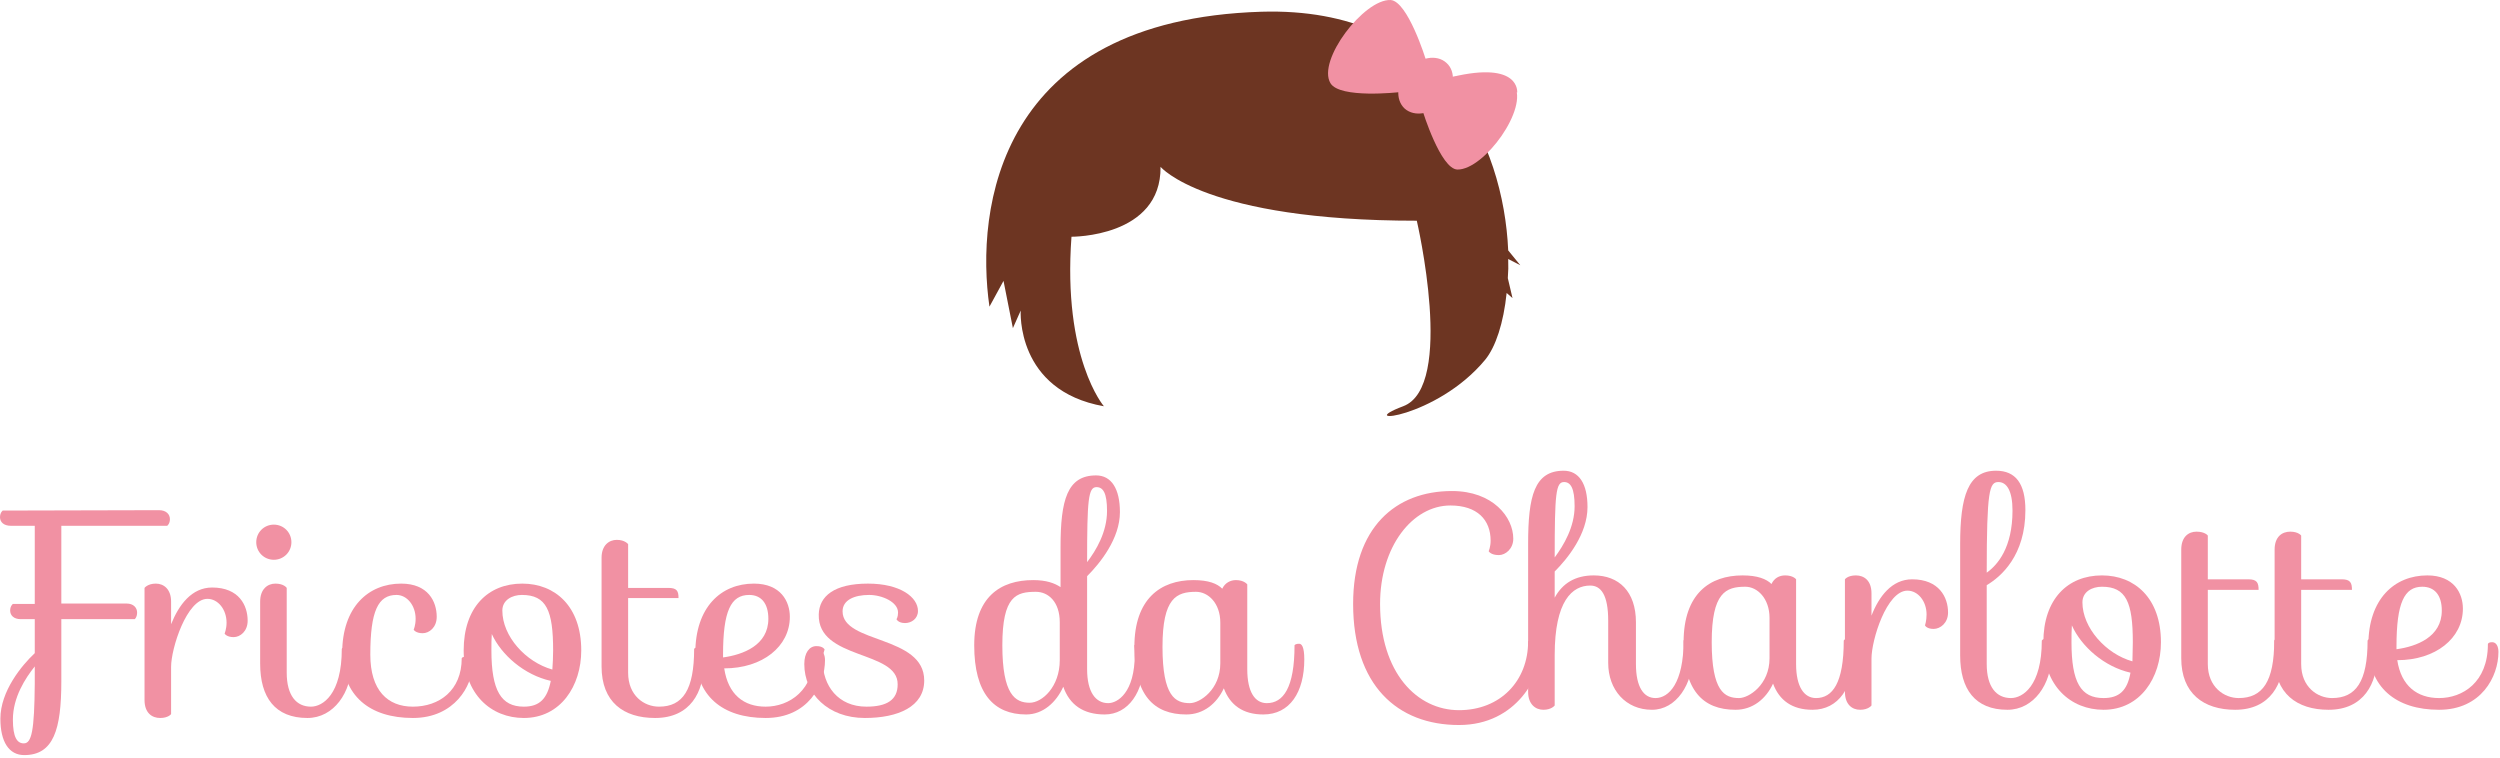<?xml version="1.0" encoding="UTF-8"?>
<svg xmlns="http://www.w3.org/2000/svg" width="640" height="194" viewBox="0 0 640 194" fill="none">
  <path fill-rule="evenodd" clip-rule="evenodd" d="M40.7 130.604C42.6 130.604 43.5 131.704 43.5 132.904C43.5 134.104 42.8 134.604 42.8 134.604H15.7V154.504H32.4C34.2 154.504 35.1 155.604 35.1 156.804C35.1 158.004 34.5 158.504 34.5 158.504H15.7V174.404C15.7 186.804 13.7 193.304 6.2 193.304C2.3 193.304 0.1 189.904 0.1 184.004C0.1 176.904 5.6 170.304 8.9 167.204V158.504H5.3C3.5 158.504 2.6 157.504 2.6 156.304C2.6 155.104 3.3 154.604 3.3 154.604H8.9V134.604H2.8C0.9 134.604 0 133.604 0 132.404C0 131.204 0.7 130.704 0.7 130.704L40.7 130.604ZM8.9 175.004V170.604C6.5 173.604 3.3 178.504 3.3 184.204C3.3 188.804 4.4 190.304 6.1 190.304C8.1 190.304 8.8 187.104 8.9 175.004Z" fill="#F191A3"></path>
  <path d="M43.8 182.804C43.8 182.804 43.1 183.804 41 183.804C38.9 183.804 37 182.504 37 179.204V150.504C37 150.504 37.8 149.404 39.9 149.404C41.9 149.404 43.8 150.804 43.8 154.004V159.804C45.8 154.804 49.1 150.404 54.3 150.404C61.2 150.404 63.4 155.004 63.4 158.904C63.4 161.604 61.5 163.104 59.8 163.104C58 163.104 57.5 162.204 57.5 162.204C57.5 162.204 58 161.004 58 159.404C58 156.004 55.8 153.304 53.1 153.304C47.8 153.304 43.8 166.004 43.8 170.704V182.804Z" fill="#F191A3"></path>
  <path d="M70.1 134.304C72.6 134.304 74.6 136.304 74.6 138.804C74.6 141.304 72.6 143.304 70.1 143.304C67.6 143.304 65.6 141.304 65.6 138.804C65.6 136.304 67.6 134.304 70.1 134.304ZM88.6 165.704C89.2 165.704 90 166.404 90 169.704C90 177.304 85.4 183.804 78.7 183.804C70.4 183.804 66.6 178.504 66.6 169.904V154.004C66.6 150.804 68.5 149.404 70.5 149.404C72.7 149.404 73.4 150.504 73.4 150.504V172.204C73.4 178.104 75.9 180.904 79.6 180.904C82.6 180.904 87.5 177.804 87.5 166.104C87.5 166.104 87.6 165.704 88.6 165.704Z" fill="#F191A3"></path>
  <path d="M119.3 168.104C120.3 168.104 120.9 169.104 120.9 170.504C120.9 175.304 116.5 183.804 105.7 183.804C94.6 183.804 87.6 178.104 87.6 167.204C87.6 155.404 94.3 149.404 102.7 149.404C109.6 149.404 111.8 154.004 111.8 157.904C111.8 160.604 109.9 162.104 108.2 162.104C106.4 162.104 105.9 161.204 105.9 161.204C105.9 161.204 106.4 160.104 106.4 158.404C106.4 155.004 104.2 152.304 101.5 152.304C96.8 152.304 94.8 156.404 94.8 167.604C94.8 176.704 99.2 180.904 105.7 180.904C112.4 180.904 118.2 176.804 118.2 168.504C118.2 168.504 118.3 168.104 119.3 168.104Z" fill="#F191A3"></path>
  <path fill-rule="evenodd" clip-rule="evenodd" d="M134.1 183.804C125.8 183.804 118.7 177.804 118.7 166.504C118.7 155.504 124.9 149.404 133.7 149.404C142.1 149.404 148.8 155.204 148.8 166.504C148.8 175.604 143.5 183.804 134.1 183.804ZM134.1 180.904C138.1 180.904 140.1 178.904 141 174.304C134.2 172.804 128.3 167.604 125.9 162.304C125.8 163.504 125.8 165.004 125.8 166.504C125.8 176.804 128.3 180.904 134.1 180.904ZM128.6 156.304C128.6 162.904 134.6 169.504 141.4 171.404C141.5 170.004 141.6 168.304 141.6 166.504C141.6 156.304 139.9 152.304 133.6 152.304C131.1 152.304 128.6 153.604 128.6 156.304Z" fill="#F191A3"></path>
  <path d="M160.8 153.104V172.204C160.8 178.104 164.9 180.904 168.7 180.904C174.8 180.904 177.7 176.604 177.7 166.104C177.7 166.104 177.9 165.704 178.9 165.704C179.5 165.704 180.2 166.404 180.2 169.704C180.2 177.204 176.7 183.804 167.7 183.804C159.6 183.804 154 179.704 154 170.604V142.804C154 139.604 155.9 138.204 157.9 138.204C160 138.204 160.8 139.304 160.8 139.304V150.504H171.1C173.3 150.504 173.7 151.304 173.7 153.104H160.8Z" fill="#F191A3"></path>
  <path fill-rule="evenodd" clip-rule="evenodd" d="M209.7 166.604C210.6 166.604 211.2 167.504 211.2 169.004C211.2 175.304 206.9 183.804 196 183.804C184.9 183.804 178 178.104 178 167.204C178 155.404 184.6 149.404 193 149.404C199.9 149.404 202.2 154.004 202.2 157.904C202.2 165.504 195.2 171.104 185.4 171.104C186.4 177.804 190.4 180.904 196 180.904C202 180.904 208.5 176.804 208.5 167.004C208.5 167.004 208.6 166.604 209.7 166.604ZM185.1 168.304C190.2 167.604 196.7 165.204 196.7 158.404C196.7 154.504 194.9 152.304 191.8 152.304C187.1 152.304 185.1 156.404 185.1 167.604V168.304Z" fill="#F191A3"></path>
  <path d="M209.6 157.304C209.7 152.604 213.6 149.404 222.2 149.404C230.5 149.404 235 152.904 235 156.404C235 158.404 233.3 159.504 231.7 159.504C229.9 159.504 229.5 158.504 229.5 158.504C229.5 158.504 229.9 158.004 229.9 156.804C229.9 154.104 225.8 152.304 222.5 152.304C218.7 152.304 215.7 153.604 215.7 156.504C215.7 164.804 236.6 162.604 236.6 174.204C236.6 180.904 229.9 183.804 221.4 183.804C212 183.804 205.9 177.604 205.9 170.004C205.9 167.104 207.2 165.404 209 165.404C210.8 165.404 211.1 166.304 211.1 166.304C211.1 166.304 210.6 167.504 210.6 169.104C210.6 175.604 214.6 180.904 221.8 180.904C227 180.904 229.8 179.204 229.8 175.204C229.9 166.404 209.3 169.004 209.6 157.304Z" fill="#F191A3"></path>
  <path fill-rule="evenodd" clip-rule="evenodd" d="M264.5 148.504C267.9 148.504 270 149.304 271.5 150.304V140.004C271.5 128.004 273.2 121.704 280.6 121.704C284.5 121.704 286.7 125.104 286.7 131.104C286.7 137.904 281.6 144.204 278.3 147.504V171.304C278.3 177.204 280.5 180.004 283.7 180.004C286.1 180.004 290.5 177.304 290.5 167.504C290.5 166.804 290.5 166.104 290.4 165.204C290.4 165.204 290.5 164.804 291.6 164.804C292.2 164.804 292.9 165.504 292.9 168.804C292.9 177.204 288.8 182.904 282.8 182.904C277.3 182.904 273.8 180.404 272.2 175.804C270.4 179.804 267 182.904 262.7 182.904C254.4 182.904 249.4 177.504 249.4 165.204C249.4 152.804 256.1 148.504 264.5 148.504ZM271.3 169.004V159.304C271.3 154.104 268.4 151.504 265.2 151.504C260.2 151.504 256.6 152.504 256.6 165.204C256.6 177.804 259.9 179.904 263.6 179.904C266.8 179.904 271.3 175.804 271.3 169.004ZM278.3 143.904C280.6 140.904 283.4 136.204 283.4 130.804C283.4 126.204 282.4 124.704 280.7 124.704C278.6 124.704 278.3 127.904 278.3 143.904Z" fill="#F191A3"></path>
  <path fill-rule="evenodd" clip-rule="evenodd" d="M332.6 164.804C333.2 164.804 333.9 165.504 333.9 168.804C333.9 177.204 330.2 182.904 323.4 182.904C318.2 182.904 314.9 180.504 313.3 176.204C311.5 180.104 308.1 182.904 303.7 182.904C295.4 182.904 290.4 178.004 290.4 165.604C290.4 153.304 297.1 148.504 305.5 148.504C309.4 148.504 311.6 149.404 312.9 150.704C313.6 149.204 315 148.504 316.4 148.504C318.5 148.504 319.3 149.604 319.3 149.604V171.304C319.3 177.204 321.3 180.004 324.3 180.004C328.5 180.004 331.4 176.104 331.4 165.204C331.4 165.204 331.5 164.804 332.6 164.804ZM312.4 169.804V159.404C312.4 154.404 309.3 151.504 306.2 151.504C301.2 151.504 297.6 153.004 297.6 165.604C297.6 178.304 300.9 180.004 304.6 180.004C307.2 180.004 312.4 176.504 312.4 169.804Z" fill="#F191A3"></path>
  <path d="M392.7 163.804C393.6 163.804 394.6 164.804 394.6 166.204C394.6 172.804 388.4 185.604 373.5 185.604C357.7 185.604 346.4 175.404 346.4 154.604C346.4 135.004 357.3 125.704 371.7 125.704C382.2 125.704 387.4 132.404 387.4 137.904C387.4 140.504 385.4 142.104 383.7 142.104C381.6 142.104 381.1 141.104 381.1 141.104C381.1 141.104 381.6 140.004 381.6 138.404C381.6 133.104 378.2 129.404 371.3 129.404C361.6 129.404 353.3 139.904 353.3 154.604C353.3 172.304 362.8 181.804 373.5 181.804C384.1 181.804 391.2 174.304 391.2 164.204C391.2 164.204 391.5 163.804 392.7 163.804Z" fill="#F191A3"></path>
  <path fill-rule="evenodd" clip-rule="evenodd" d="M432.1 163.504C432.7 163.504 433.4 164.304 433.4 167.504C433.4 175.204 429.1 181.704 422.9 181.704C416.2 181.704 411.7 176.604 411.7 169.704V158.904C411.7 152.204 409.8 149.904 407.1 149.904C402.5 149.904 398 153.804 398 167.704V180.604C398 180.604 397.2 181.704 395.1 181.704C393.1 181.704 391.2 180.304 391.2 177.104V139.204C391.2 127.004 392.8 120.504 400.3 120.504C404.2 120.504 406.4 123.804 406.4 129.804C406.4 136.704 401.3 143.004 398 146.304V153.004C400 149.304 403.3 147.304 408 147.304C414.4 147.304 418.8 151.404 418.8 159.304V170.004C418.8 175.904 420.8 178.704 423.8 178.704C427.2 178.704 431 174.904 431 164.004C431 164.004 431 163.504 432.1 163.504ZM403.1 129.604C403.1 125.004 402.1 123.404 400.4 123.404C398.3 123.404 398 126.304 398 142.704C400.3 139.604 403.1 134.904 403.1 129.604Z" fill="#F191A3"></path>
  <path fill-rule="evenodd" clip-rule="evenodd" d="M473.2 163.504C473.8 163.504 474.5 164.304 474.5 167.504C474.5 175.904 470.7 181.704 464 181.704C458.8 181.704 455.5 179.304 453.9 175.004C452.1 178.904 448.7 181.704 444.3 181.704C435.9 181.704 431 176.704 431 164.404C431 152.004 437.7 147.304 446.1 147.304C449.9 147.304 452.2 148.204 453.5 149.504C454.2 148.004 455.5 147.304 457 147.304C459.1 147.304 459.8 148.304 459.8 148.304V170.004C459.8 175.904 461.9 178.704 464.9 178.704C469.1 178.704 472 174.904 472 164.004C472 164.004 472.1 163.504 473.2 163.504ZM453 168.504V158.204C453 153.204 449.9 150.204 446.8 150.204C441.8 150.204 438.2 151.704 438.2 164.404C438.2 177.004 441.5 178.704 445.2 178.704C447.7 178.704 453 175.304 453 168.504Z" fill="#F191A3"></path>
  <path d="M479.101 180.604C479.101 180.604 478.301 181.704 476.201 181.704C474.101 181.704 472.301 180.304 472.301 177.104V148.304C472.301 148.304 473.001 147.304 475.101 147.304C477.201 147.304 479.101 148.604 479.101 151.904V157.604C481.001 152.704 484.301 148.304 489.501 148.304C496.401 148.304 498.701 152.904 498.701 156.804C498.701 159.504 496.701 161.004 495.001 161.004C493.201 161.004 492.801 160.104 492.801 160.104C492.801 160.104 493.201 158.904 493.201 157.304C493.201 153.904 491.001 151.204 488.301 151.204C483.001 151.204 479.101 163.804 479.101 168.604V180.604Z" fill="#F191A3"></path>
  <path fill-rule="evenodd" clip-rule="evenodd" d="M523.801 163.504C524.401 163.504 525.201 164.304 525.201 167.504C525.201 175.204 520.601 181.704 513.901 181.704C505.601 181.704 501.801 176.404 501.801 167.804V139.304C501.801 127.004 503.801 120.504 511.001 120.504C516.001 120.504 518.501 123.804 518.501 130.604C518.501 142.204 512.301 147.604 508.601 149.804V170.004C508.601 175.904 511.101 178.704 514.801 178.704C517.801 178.704 522.701 175.604 522.701 164.004C522.701 164.004 522.901 163.504 523.801 163.504ZM515.201 130.704C515.201 125.604 513.701 123.404 511.601 123.404C509.301 123.404 508.601 125.404 508.601 146.604C511.401 144.604 515.201 140.204 515.201 130.704Z" fill="#F191A3"></path>
  <path fill-rule="evenodd" clip-rule="evenodd" d="M538.501 181.704C530.201 181.704 523.101 175.704 523.101 164.404C523.101 153.404 529.301 147.304 538.101 147.304C546.501 147.304 553.201 153.104 553.201 164.404C553.201 173.504 547.901 181.704 538.501 181.704ZM538.501 178.704C542.501 178.704 544.601 176.804 545.401 172.204C538.701 170.704 532.801 165.504 530.401 160.104C530.301 161.404 530.301 162.904 530.301 164.404C530.301 174.704 532.701 178.704 538.501 178.704ZM533.101 154.204C533.101 160.704 539.101 167.404 545.901 169.304C545.901 167.904 546.001 166.204 546.001 164.404C546.001 154.204 544.301 150.204 538.101 150.204C535.501 150.204 533.101 151.504 533.101 154.204Z" fill="#F191A3"></path>
  <path d="M565.2 151.004V170.004C565.2 175.904 569.4 178.704 573.1 178.704C579.2 178.704 582.2 174.504 582.2 164.004C582.2 164.004 582.3 163.504 583.3 163.504C583.9 163.504 584.7 164.304 584.7 167.504C584.7 175.004 581.2 181.704 572.2 181.704C564.1 181.704 558.4 177.504 558.4 168.504V140.704C558.4 137.404 560.3 136.104 562.3 136.104C564.5 136.104 565.2 137.104 565.2 137.104V148.304H575.6C577.8 148.304 578.2 149.204 578.2 151.004H565.2Z" fill="#F191A3"></path>
  <path d="M589.101 151.004V170.004C589.101 175.904 593.301 178.704 597.001 178.704C603.101 178.704 606.101 174.504 606.101 164.004C606.101 164.004 606.201 163.504 607.201 163.504C607.801 163.504 608.601 164.304 608.601 167.504C608.601 175.004 605.101 181.704 596.101 181.704C588.001 181.704 582.301 177.504 582.301 168.504V140.704C582.301 137.404 584.201 136.104 586.301 136.104C588.401 136.104 589.101 137.104 589.101 137.104V148.304H599.501C601.701 148.304 602.101 149.204 602.101 151.004H589.101Z" fill="#F191A3"></path>
  <path fill-rule="evenodd" clip-rule="evenodd" d="M638.001 164.404C639.001 164.404 639.601 165.404 639.601 166.904C639.601 173.204 635.201 181.704 624.401 181.704C613.301 181.704 606.301 175.904 606.301 165.104C606.301 153.304 613.001 147.304 621.401 147.304C628.201 147.304 630.501 151.904 630.501 155.804C630.501 163.404 623.501 169.004 613.701 169.004C614.701 175.604 618.801 178.704 624.401 178.704C630.401 178.704 636.901 174.704 636.901 164.904C636.901 164.904 636.901 164.404 638.001 164.404ZM613.501 166.204C618.601 165.504 625.101 163.104 625.101 156.304C625.101 152.304 623.201 150.204 620.101 150.204C615.501 150.204 613.501 154.304 613.501 165.504V166.204Z" fill="#F191A3"></path>
  <path d="M386 71.204C386.133 69.604 386.166 67.971 386.1 66.304L389.2 67.904L386.1 64.104C384.9 36.904 369.3 1.604 322.9 3.004C255.3 5.104 249.7 53.704 253.3 78.504L256.9 71.904L259.3 84.004L261.3 79.504C261.3 79.504 260 100.004 282.6 104.004C282.6 104.004 272 91.704 274.3 60.604C274.3 60.604 297.3 60.804 297.1 42.704C297.1 42.704 308.5 56.504 362.7 56.504C362.7 56.504 372.6 99.004 359.2 104.004C345.9 109.004 367.7 107.204 380.2 92.104C382.9 88.804 384.9 82.704 385.7 75.004L387.2 76.304L386 71.204Z" fill="#6D3522"></path>
  <path d="M388.4 23.704C388.4 23.704 389.3 15.504 371.7 19.704L388.4 23.704Z" fill="#F191A3"></path>
  <path d="M387.6 21.804C391.5 27.504 380 43.504 373.1 43.404C368.8 43.304 364.2 28.404 364.2 28.404C364.2 28.404 359.2 27.804 358.1 23.604C358.1 23.604 343 25.304 340.6 21.304C337.1 15.504 349.2 -0.296 356 0.004C360.4 0.304 365 15.204 365 15.204C365 15.204 369.5 14.104 371.7 19.704C371.7 19.704 385.3 18.404 387.6 21.804Z" fill="#F191A3"></path>
  <path d="M359.6 27.804C357.1 25.504 357.5 21.004 360.5 17.804C363.4 14.604 367.8 13.804 370.3 16.104C372.8 18.304 372.4 22.804 369.5 26.004C366.5 29.304 362.1 30.004 359.6 27.804Z" fill="#F191A3"></path>
</svg>
